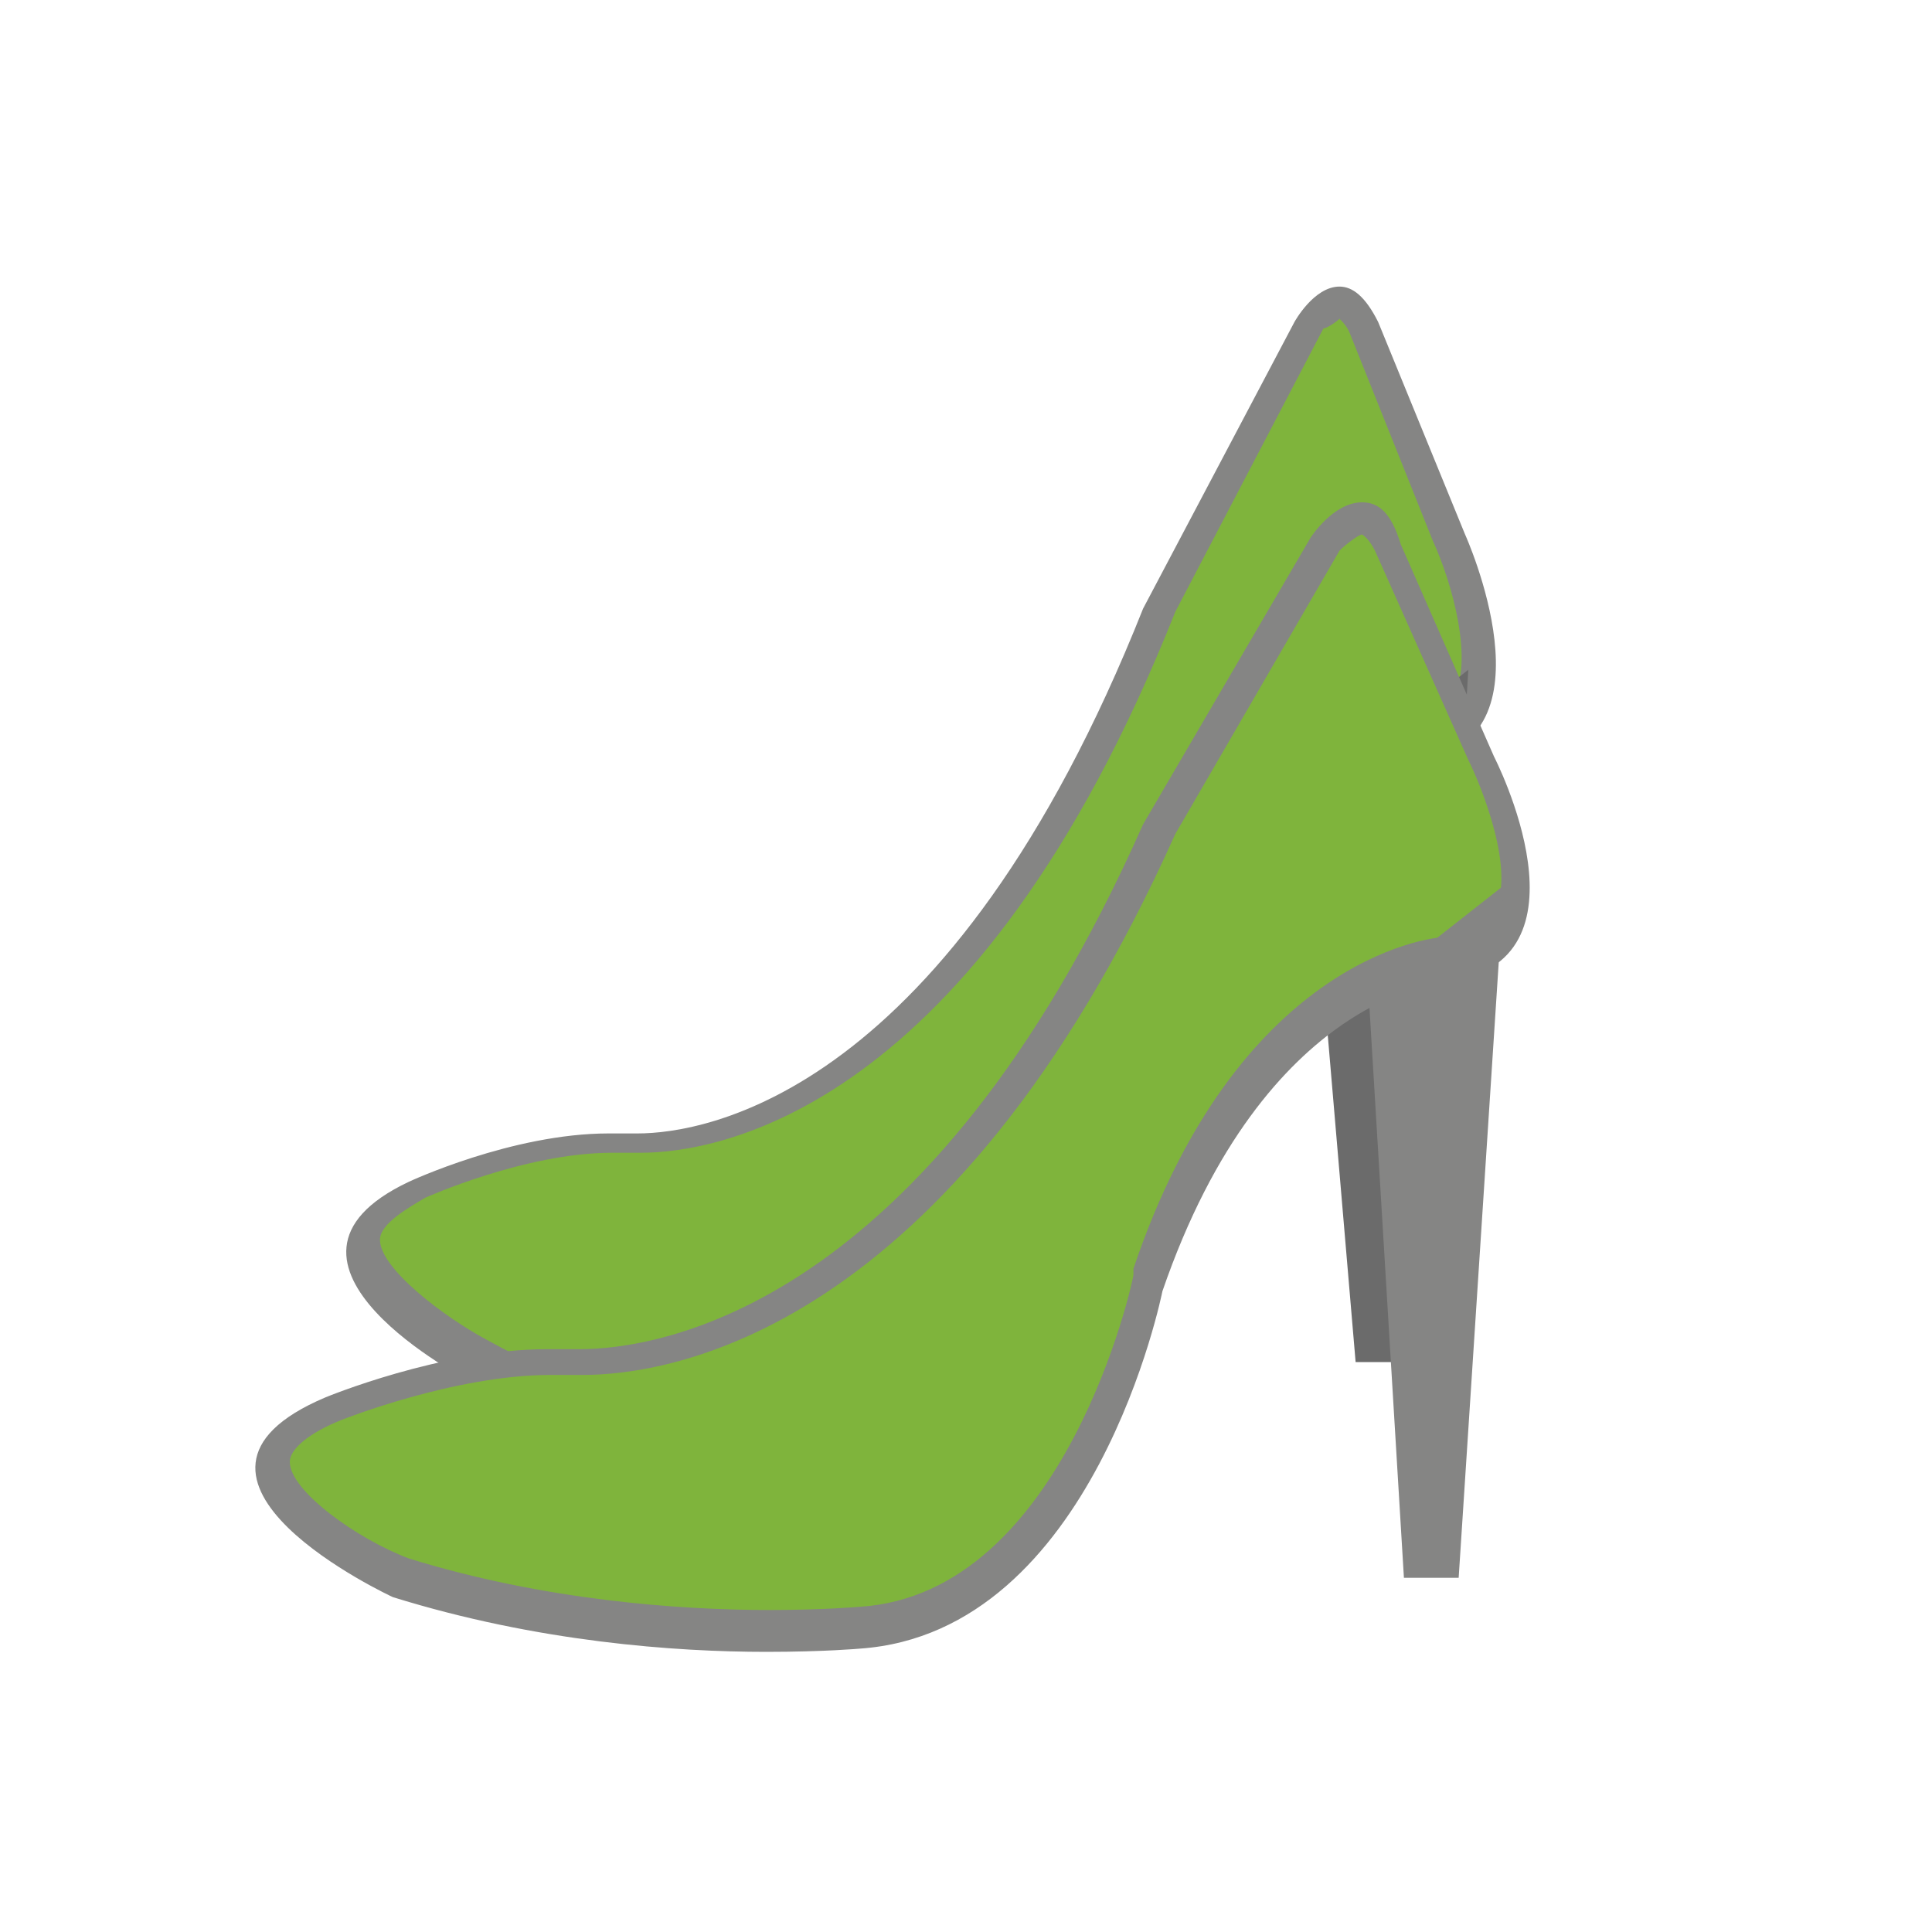 <?xml version="1.0" encoding="utf-8"?>
<!-- Generator: Adobe Illustrator 26.3.1, SVG Export Plug-In . SVG Version: 6.00 Build 0)  -->
<svg version="1.1" id="Layer_1" xmlns="http://www.w3.org/2000/svg" xmlns:xlink="http://www.w3.org/1999/xlink" x="0px" y="0px"
	 viewBox="0 0 60 60" style="enable-background:new 0 0 60 60;" xml:space="preserve">
<style type="text/css">
	.st0{fill:none;stroke:#6B6B6B;stroke-miterlimit:10;}
	.st1{fill:none;stroke:#858584;stroke-miterlimit:10;}
	.st2{fill:#7FB43C;}
	.st3{fill:#858584;}
	.st4{fill:#6B6B6B;}
	.st5{fill:none;stroke:#7FB43C;stroke-miterlimit:10;}
</style>
<g>
	<polyline class="st0" points="328.6,31.5 329.5,42.3 330.6,42.3 	"/>
	<path class="st1" d="M301.8,42.6c-0.1,0-0.2-0.1-0.3-0.2c-1.5-0.9-5.8-3.8-1.4-5.9c0,0,3.5-1.6,6.5-1.5c0,0,9.2,1.6,16.3-16.2
		l4.7-8.9c0,0,1.5-2.4,2.6,0l2.6,6.6c0,0,1.7,3.6,0.7,5.6c-0.1,0.2-0.2,0.3-0.3,0.4c-0.1,0.1-0.2,0.2-0.3,0.4"/>
</g>
<g>
	<polyline class="st1" points="329.9,30.7 331,49 332.7,49 334,29 	"/>
	<g>
		<path class="st2" d="M329.7,16.6c0,0,0.2,0.1,0.4,0.5l2.9,6.5l0,0l0,0c0.4,0.8,1.5,3.5,0.8,4.7c-0.1,0.2-0.4,0.7-1.5,0.8
			c-0.6,0-6.5,0.8-9.7,10.3l0,0.1l0,0.1c0,0.1-2,9.9-8.5,10.3c0,0-1.1,0.1-2.8,0.1c-2.8,0-7-0.3-11.2-1.6c-1.6-0.7-3.7-2.2-3.6-3.1
			c0-0.4,0.6-0.9,1.6-1.3c0,0,3.5-1.4,6.5-1.4c0.1,0,0.2,0,0.3,0c0.1,0,0.4,0,0.7,0c2.6,0,11.4-1.2,18.4-16.8l5.1-8.8
			C329.2,16.9,329.6,16.6,329.7,16.6 M329.7,15.6c-0.9,0-1.6,1.1-1.6,1.1l-5.2,8.9c-6.7,15.1-15.1,16.3-17.5,16.3
			c-0.4,0-0.6,0-0.6,0c-0.1,0-0.2,0-0.4,0c-3.3,0-6.9,1.5-6.9,1.5c-5.9,2.5,2.1,6.2,2.1,6.2c4.5,1.4,8.8,1.7,11.6,1.7
			c1.8,0,2.9-0.1,2.9-0.1c7.3-0.5,9.4-11.1,9.4-11.1c3.2-9.3,8.8-9.6,8.8-9.6c4.8-0.6,1.5-7,1.5-7l-2.9-6.6
			C330.6,15.9,330.2,15.6,329.7,15.6L329.7,15.6z"/>
	</g>
</g>
<g>
	<g>
		<path class="st2" d="M25.9,45.6c-1.9,0-5.9-0.4-11-3.3c-1-0.5-3.6-2.2-3.6-3.6c0-0.6,0.6-1.2,1.7-1.7c0,0,3.2-1.5,6-1.5
			c0.1,0,0.2,0,0.3,0c0,0,0.2,0,0.6,0c2.2,0,10-1.2,16.1-16.6l4.6-8.8c0.2-0.2,0.6-0.8,1-0.8c0.3,0,0.6,0.5,0.7,0.8l2.6,6.5
			c0.5,1,1.5,3.9,0.6,5.4c-0.3,0.5-0.8,0.9-1.6,1c-0.2,0-5.4,0.4-8.3,10c0,0.2-2.6,12-8.7,12.5C26.9,45.5,26.5,45.6,25.9,45.6z"/>
		<path class="st3" d="M41.6,9.9c0.1,0.1,0.2,0.2,0.3,0.4l2.6,6.5l0,0l0,0c0.6,1.3,1.3,3.8,0.6,4.9c-0.1,0.2-0.4,0.6-1.2,0.7
			c-0.6,0.1-5.9,0.8-8.8,10.3l0,0l0,0c-0.7,3.2-3.5,11.7-8.3,12.1l0,0l0,0c0,0-0.3,0-0.9,0c-1.9,0-5.7-0.4-10.8-3.2
			c-1.3-0.7-3.3-2.2-3.3-3.1c0-0.5,0.9-1,1.4-1.3c0,0,3.1-1.4,5.8-1.4c0.1,0,0.2,0,0.2,0c0.1,0,0.3,0,0.7,0
			c2.3,0,10.4-1.2,16.6-16.8l4.6-8.8C41.2,10.2,41.5,10,41.6,9.9 M41.6,8.9c-0.8,0-1.4,1.1-1.4,1.1l-4.7,8.9
			c-6,15.1-13.6,16.3-15.7,16.3c-0.4,0-0.6,0-0.6,0c-0.1,0-0.2,0-0.3,0c-3,0-6.2,1.5-6.2,1.5c-5.3,2.5,1.9,6.2,1.9,6.2
			c5.3,2.9,9.4,3.3,11.3,3.3c0.7,0,1.1-0.1,1.1-0.1c6.6-0.5,9.2-12.9,9.2-12.9c2.8-9.3,7.9-9.6,7.9-9.6c4.3-0.6,1.4-7,1.4-7L42.8,10
			C42.4,9.2,42,8.9,41.6,8.9L41.6,8.9z"/>
	</g>
	<polygon class="st4" points="40.6,24.7 42.1,42.3 44.3,42.3 45.6,20.8 	"/>
</g>
<g>
	<g>
		<path class="st2" d="M23.9,50.6c-2.8,0-7.1-0.3-11.4-1.6c-1.5-0.7-4-2.3-3.9-3.5c0-0.8,1-1.4,1.9-1.7c0,0,3.6-1.5,6.7-1.5
			c0.1,0,0.2,0,0.3,0c0,0,0.3,0,0.7,0c2.5,0,11.1-1.2,17.9-16.6l5.2-8.8c0.1-0.2,0.7-0.8,1.2-0.8c0.4,0,0.7,0.4,0.9,0.8l2.9,6.5
			c0.5,1,1.6,3.7,0.8,5.2c-0.3,0.6-0.9,1-1.9,1.1c-0.2,0-6,0.4-9.2,10c0,0.2-2.1,10.3-9,10.8C26.7,50.5,25.6,50.6,23.9,50.6z"/>
		<path class="st3" d="M42.3,16.6c0,0,0.2,0.1,0.4,0.5l2.9,6.5l0,0l0,0c0.4,0.8,1.5,3.5,0.8,4.7c-0.1,0.2-0.4,0.7-1.5,0.8
			c-0.6,0-6.5,0.8-9.7,10.3l0,0.1l0,0.1c0,0.1-2.1,9.9-8.5,10.3c0,0-1.1,0.1-2.8,0.1c-2.8,0-7-0.3-11.2-1.6C11.1,47.8,9,46.3,9,45.4
			c0-0.4,0.6-0.9,1.6-1.3c0,0,3.5-1.4,6.5-1.4c0.1,0,0.2,0,0.3,0c0.1,0,0.4,0,0.7,0c2.6,0,11.4-1.2,18.4-16.8l5.1-8.8
			C41.8,16.9,42.2,16.6,42.3,16.6 M42.3,15.6c-0.9,0-1.6,1.1-1.6,1.1l-5.2,8.9c-6.7,15.1-15.1,16.3-17.5,16.3c-0.4,0-0.6,0-0.6,0
			c-0.1,0-0.2,0-0.4,0c-3.3,0-6.9,1.5-6.9,1.5c-5.9,2.5,2.1,6.2,2.1,6.2c4.5,1.4,8.8,1.7,11.6,1.7c1.8,0,2.9-0.1,2.9-0.1
			c7.3-0.5,9.4-11.1,9.4-11.1c3.2-9.3,8.8-9.6,8.8-9.6c4.8-0.6,1.5-7,1.5-7l-2.9-6.6C43.2,15.9,42.8,15.6,42.3,15.6L42.3,15.6z"/>
	</g>
	<polygon class="st3" points="42.5,30.8 43.6,49 45.3,49 46.7,27.5 	"/>
</g>
<path class="st5" d="M302,46.1c0,0,7.6,2.2,13.9,0"/>
</svg>
